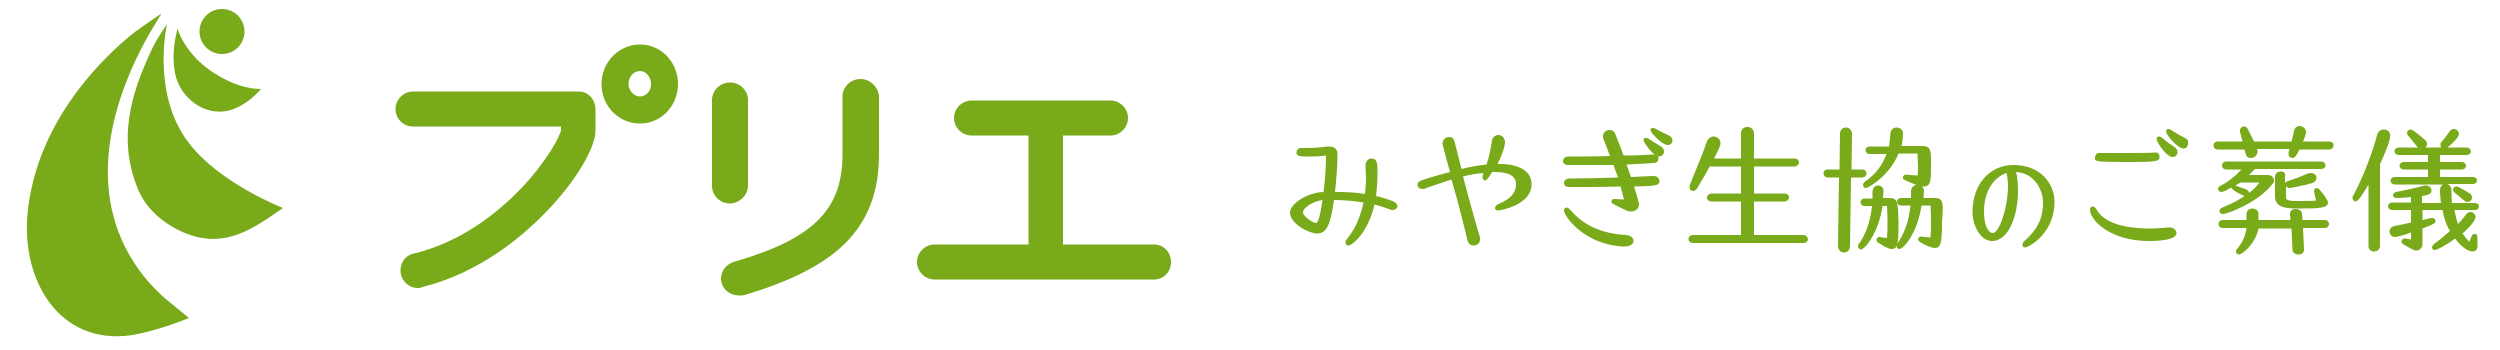 <?xml version="1.0" encoding="utf-8"?>
<!-- Generator: Adobe Illustrator 25.2.3, SVG Export Plug-In . SVG Version: 6.00 Build 0)  -->
<svg version="1.1" id="レイヤー_1" xmlns="http://www.w3.org/2000/svg" xmlns:xlink="http://www.w3.org/1999/xlink" x="0px"
	 y="0px" viewBox="0 0 500 70" style="enable-background:new 0 0 500 70;" xml:space="preserve">
<style type="text/css">
	.st0{fill:#78AA19;}
</style>
<g>
	<g>
		<path class="st0" d="M278.5,40.2c-1.2-0.4-2.3-0.8-3.3-1c0.2-1.5,0.3-3.1,0.3-4.8c0-1.5,0-2.7-1.2-2.7c-0.6,0-1.2,0.5-1.2,1.4v0.1
			c0,0,0,0.1,0,0.1c0,0.7,0.1,1.4,0.1,2.1c0,1.2-0.1,2.3-0.2,3.4c-1.7-0.3-3.5-0.4-5.7-0.4H267c0.2-1.8,0.5-5,0.5-7.6
			c0-0.9-0.6-1.5-1.6-1.5c-0.2,0-0.3,0-0.5,0c-1.3,0.2-2.7,0.3-4.5,0.3h-0.7c-0.6,0-0.9,0.4-0.9,0.9c0,0.8,0.8,0.8,2.4,0.8
			c0.9,0,2.2,0,3.5-0.2c0,2.5-0.2,5.1-0.5,7.3c-3.3,0.1-6.7,2.4-6.7,4.1c0,2.3,3.9,4.2,5.4,4.2c2.1,0,2.7-2.1,3.4-6.7
			c2.1,0,4.1,0.2,5.9,0.5c-0.6,2.8-1.6,5.2-3.3,7.3c-0.2,0.2-0.3,0.5-0.3,0.7c0,0.3,0.2,0.6,0.6,0.6c0.7,0,3.9-2.5,5.2-8.2
			c1.1,0.3,2.1,0.6,3.1,1c0.2,0.1,0.4,0.1,0.5,0.1c0.5,0,1-0.3,1-0.8C279.4,40.8,279.1,40.4,278.5,40.2z M264.5,40
			c-0.5,3.4-0.9,4.6-1.3,4.6c-0.7,0-2.6-1.4-2.6-2.1C260.6,41.4,262.9,40.2,264.5,40z"/>
		<path class="st0" d="M300,32.8c-0.2,0-0.4,0-0.5,0c1.3-2.5,1.5-4.1,1.5-4.3c0-1-0.7-1.5-1.3-1.5c-0.6,0-1.2,0.4-1.3,1.1
			c-0.3,1.9-0.6,3.4-1.1,4.8c-1.8,0.2-3.5,0.5-5,0.9c-0.5-2-1-3.9-1.4-5.5c-0.1-0.6-0.5-0.9-1.1-0.9c-0.6,0-1.3,0.5-1.3,1.3
			c0,0.3,1.2,4.6,1.5,5.7c-1.9,0.5-3.7,1-5.5,1.6c-0.9,0.3-1,0.7-1,1c0,0.4,0.4,0.8,1,0.8c0.2,0,0.4,0,0.6-0.1l0.4-0.2
			c1.6-0.5,3.2-1.1,4.8-1.6c1.2,4.1,2.4,8.8,3.2,12.2c0.2,0.6,0.6,1,1.2,1c0.6,0,1.3-0.4,1.3-1.2c0-0.1,0-0.2,0-0.4
			c-1.4-4.7-2.5-8.8-3.4-12.2c1.5-0.4,2.8-0.6,4.1-0.7c-0.2,0.6-0.2,0.7-0.2,0.8c0,0.3,0.2,0.7,0.5,0.7c0.3,0,0.6-0.4,1.3-1.5
			l0.1-0.2c0.2,0,0.4,0,0.6,0c1.9,0,4.2,0.4,4.2,2.4c0,1.2-0.4,2.7-3.5,4c-0.4,0.2-0.7,0.5-0.7,0.8c0,0.1,0,0.5,0.7,0.5
			c0.1,0,6.6-1,6.6-5.2C306.4,34.4,304,32.8,300,32.8z"/>
		<path class="st0" d="M333.8,27.1l-0.4-0.2c-0.7-0.3-1.5-0.7-2.2-1.1c-0.7-0.4-1.1-0.2-1.1,0.2c0,0.6,2.4,3,3.4,3
			c0.6,0,1-0.4,1-0.9C334.5,27.7,334.2,27.3,333.8,27.1z"/>
		<path class="st0" d="M332.2,29.3l-0.5-0.3c-0.6-0.4-1.3-0.8-1.9-1.2c-0.6-0.4-1.1-0.3-1.1,0.2c0,0.5,2,3.3,3.1,3.3
			c0.5,0,1-0.4,1-1C332.8,29.9,332.6,29.5,332.2,29.3z"/>
		<path class="st0" d="M325.2,47c-4.9-0.3-8.5-1.9-11.1-5c-0.3-0.3-0.6-0.5-0.8-0.5c-0.3,0-0.5,0.2-0.5,0.6c0,1.1,4,6.8,11.8,7.2
			h0.3c1.3,0,1.8-0.6,1.8-1.1C326.7,47.6,326.2,47.1,325.2,47z"/>
		<path class="st0" d="M330.8,35.2h-0.1c-1.6,0.1-3.1,0.1-4.5,0.2c-0.2-0.4-0.3-0.9-0.5-1.4c-0.1-0.4-0.3-0.7-0.4-1.1
			c2.2-0.1,4.2-0.2,5.5-0.3c0.6,0,0.9-0.5,0.9-0.9c0-0.4-0.3-0.8-1-0.8h-0.1c-1.3,0.1-3.7,0.2-5.9,0.2c-0.3-0.9-0.6-1.7-0.9-2.4
			c-0.3-0.7-0.5-1.3-0.7-1.8c-0.2-0.6-0.6-0.9-1.2-0.9c-0.7,0-1.3,0.5-1.3,1.2c0,0.1,0,0.2,0,0.3c0,0,0,0.1,0,0.1l0.3,0.7
			c0.3,0.8,0.7,1.8,1.1,2.9c-2.6,0.1-5.7,0.1-8.4,0.1c-0.5,0-1,0.4-1,0.9c0,0.4,0.3,0.8,1,0.8c0.4,0,0.9,0,1.4,0c2.1,0,4.9,0,7.7,0
			c0.3,0.8,0.6,1.7,0.9,2.5c-3.2,0.1-7,0.2-9.8,0.2c-0.5,0-1,0.4-1,0.9c0,0.4,0.3,0.8,1,0.8c0.4,0,0.8,0,1.2,0c0.5,0,1.1,0,1.7,0
			c1.8,0,4.6,0,7.4-0.1c0.3,1,0.5,1.9,0.7,2.6c-0.5,0-1.3-0.1-1.8-0.1h-0.1c-0.6,0-0.6,0.4-0.6,0.5c0,0.4,0,0.4,2.8,1.7
			c0.3,0.2,0.7,0.3,1.1,0.3c0.9,0,1.6-0.6,1.6-1.4c0-0.2-0.3-1.5-1-3.6c4.4-0.1,5.1-0.2,5.1-1.1C331.8,35.6,331.4,35.2,330.8,35.2z"
			/>
		<path class="st0" d="M360.6,47h-9.8v-6.7h6c0.6,0,1-0.4,1-0.8c0-0.4-0.3-0.8-1-0.8h-6v-5.4h8c0.6,0,1-0.4,1-0.8
			c0-0.4-0.3-0.8-1-0.8h-8v-5c0-1.7-2.6-1.8-2.6,0v5h-5.4c1.1-2.1,1.3-2.7,1.3-3c0-0.9-0.7-1.4-1.4-1.4c-0.5,0-1.1,0.3-1.4,1.2
			c-0.7,2.1-1.7,4.5-2.5,6.4c-0.3,0.8-0.6,1.5-0.8,2c-0.1,0.2-0.1,0.3-0.1,0.5c0,0.5,0.3,0.8,0.7,0.8c0.2,0,0.5-0.1,0.8-0.5
			c1-1.7,1.9-3.1,2.5-4.4h6.3v5.4h-5.8c-0.6,0-1,0.4-1,0.8c0,0.4,0.3,0.8,1,0.8h5.8V47h-9.5c-0.7,0-1,0.4-1,0.8c0,0.4,0.3,0.8,1,0.8
			h21.9c0.7,0,1-0.4,1-0.8C361.5,47.4,361.2,47,360.6,47z"/>
		<path class="st0" d="M373.3,34.7c0-0.4-0.3-0.8-0.9-0.8h-2.1l0.1-7.1c0-0.8-0.6-1.3-1.2-1.3c-0.6,0-1.2,0.4-1.2,1.3l-0.1,7.1h-2.3
			c-0.7,0-0.9,0.4-0.9,0.8c0,0.4,0.3,0.8,0.9,0.8h2.2l-0.2,13.7c0,0.8,0.6,1.3,1.2,1.3c0.6,0,1.2-0.4,1.2-1.3l0.2-13.7h2.1
			C373,35.5,373.3,35.1,373.3,34.7z"/>
		<path class="st0" d="M386.9,39.6h-2.2c0-0.5,0.1-0.9,0.1-1.4c0-0.4-0.2-0.7-0.4-0.9c0.1,0,0.2,0,0.3,0c1.5,0,1.5-1.1,1.5-4.6
			c0-2.5,0-3.5-1.7-3.5h-4.2c0.3-1.1,0.3-2.3,0.3-2.6c0-0.7-0.7-1.1-1.3-1.1c-0.5,0-1.1,0.3-1.2,1.1c-0.1,1.1-0.2,1.9-0.3,2.7h-3.9
			c-0.5,0-0.8,0.4-0.8,0.7c0,0.4,0.3,0.8,0.8,0.8h3.4c-0.8,2.2-2.1,4-4.4,5.6c-0.2,0.2-0.3,0.4-0.3,0.6c0,0.4,0.3,0.6,0.6,0.6
			c0.4,0,4.7-2.4,6.5-6.9h3.8c0,0.8,0.1,1.7,0.1,2.5c0,0.7,0,1.4-0.1,1.9c-0.5,0-1.6-0.1-2.3-0.2c-0.4,0-0.6,0.3-0.6,0.6
			c0,0.4,0,0.4,2.7,1.5c-0.5,0-1.1,0.5-1.1,1.3c0,0.4,0,0.9,0,1.3h-2c-0.5,0-0.8,0.4-0.8,0.7c0,0.4,0.3,0.8,0.8,0.8h1.9
			c-0.3,3.1-1.3,5.8-2.7,7.7c-0.1,0.1-0.1,0.3-0.1,0.4c0,0.3,0.3,0.6,0.6,0.6c0.8,0,3.6-3.2,4.4-8.7h1.8c0.1,1.5,0.1,2.6,0.1,3.7
			c0,0.9,0,1.7-0.1,2.7c-0.4,0-1.2-0.1-1.8-0.2c0,0-0.1,0-0.1,0c-0.3,0-0.6,0.3-0.6,0.6c0,0.6,2.7,1.7,3.3,1.7
			c1.2,0,1.5-0.8,1.5-5.1C388.7,40.5,388.7,39.6,386.9,39.6z"/>
		<path class="st0" d="M377.9,39.6h-1.3c0-0.5,0.1-0.9,0.1-1.4c0-0.8-0.6-1.1-1.1-1.1c-0.5,0-1.1,0.4-1.1,1.3c0,0.4,0,0.9,0,1.3
			h-1.6c-0.5,0-0.8,0.4-0.8,0.7c0,0.4,0.3,0.8,0.8,0.8h1.5c-0.3,3.1-1.3,5.8-2.7,7.7c-0.1,0.1-0.1,0.3-0.1,0.4
			c0,0.3,0.3,0.6,0.6,0.6c0.7,0,3.5-3.2,4.3-8.7h0.9c0.1,1.4,0.1,2.5,0.1,3.5c0,0.9,0,1.8-0.1,2.9c-0.4,0-1-0.1-1.4-0.2
			c0,0-0.1,0-0.1,0c-0.4,0-0.6,0.3-0.6,0.6c0,0.2,0.1,0.4,0.3,0.5c1.4,0.9,2.2,1.3,2.7,1.3c1.2,0,1.4-0.8,1.4-5.2
			C379.6,40.5,379.6,39.6,377.9,39.6z"/>
		<path class="st0" d="M402.7,33c-4.8,0-8.2,3.9-8.2,9.4c0,2.7,1.6,5.8,3.9,5.8c3.4,0,5.2-5.2,5.2-10.1c0-1.2-0.1-2.8-0.4-3.7
			c3.7,0.2,5.4,3.6,5.4,6.1c0,3.5-1.4,5.6-3.6,7.6c-0.4,0.3-0.5,0.6-0.5,0.9c0,0.2,0.1,0.5,0.5,0.5c0.7,0,5.9-2.8,5.9-9.1
			C410.9,36.7,408.1,33,402.7,33z M398.6,46.6c-0.9,0-1.8-1.3-1.8-4.4c0-3.7,1.8-6.7,4.5-7.6c0.2,0.8,0.3,1.8,0.3,2.8
			C401.5,42.1,399.7,46.6,398.6,46.6z"/>
		<path class="st0" d="M437,27.6c-1.2-0.6-2-1.1-2.6-1.5c-0.7-0.5-1.2-0.3-1.2,0.2c0,0.6,2.3,3.4,3.5,3.4c0.5,0,0.9-0.4,0.9-1
			C437.7,28.2,437.5,27.8,437,27.6z"/>
		<path class="st0" d="M425.7,32.4c5.7,0,6.2-0.1,6.2-1.1c0-0.5-0.3-0.8-0.7-0.8c0,0-0.1,0-0.1,0c-0.9,0.1-3.6,0.1-7.4,0.1
			c-1,0-1.8,0-2.6,0c-0.5,0-1,0-1.3,0c-0.5,0-0.8,0.5-0.8,0.9C418.9,32.3,419.1,32.4,425.7,32.4z"/>
		<path class="st0" d="M434.9,29.4c-0.5-0.3-1.7-1.1-2.4-1.8c-0.3-0.2-0.5-0.3-0.7-0.3c-0.3,0-0.5,0.2-0.5,0.5c0,0.6,2,3.6,3.2,3.6
			c0.6,0,1-0.4,1-1C435.5,30,435.3,29.7,434.9,29.4z"/>
		<path class="st0" d="M433.9,45.5l-0.2,0c-1.3,0.1-2.5,0.2-3.7,0.2c-5.6,0-9.3-1.3-10.7-3.8c-0.2-0.4-0.5-0.6-0.8-0.6
			c-0.2,0-0.5,0.2-0.5,0.6c0,2.2,4.1,6.3,11.8,6.3c2,0,5.5-0.2,5.5-1.6C435.2,46,434.8,45.5,433.9,45.5z"/>
		<path class="st0" d="M455,35.4v3.9c0,2.4,2.6,2.4,5.1,2.4c3.8,0,5.5-0.1,5.5-1.2c0-0.5-1.7-2.9-2.2-2.9c-0.3,0-0.6,0.2-0.6,0.6
			l0.1,0.5c0.1,0.4,0.2,0.9,0.3,1.4c-0.8,0.1-2,0.1-3.2,0.1c-1.8,0-2.8,0-2.8-0.7v-2.3c0.1,0.2,0.4,0.4,0.7,0.4c0.2,0,2.5-0.4,4.6-1
			c0.5-0.2,0.8-0.6,0.8-1c0-0.6-0.5-1-1.1-1c-0.2,0-0.3,0-0.6,0.1l-1,0.4c-1.2,0.5-1.7,0.7-3,1.1c-0.3,0.1-0.5,0.3-0.6,0.4v-1.4
			C457.4,34,455,33.9,455,35.4z"/>
		<path class="st0" d="M444,37.2c-0.4,0.2-0.4,0.5-0.4,0.6c0,0.3,0.3,0.6,0.7,0.6c0.3,0,1.1-0.4,2-0.9c0,0,0,0,0,0
			c0,0.5,2,1.5,2.6,1.7c-1.3,0.9-2.7,1.6-4.4,2.3c-0.3,0.1-0.6,0.4-0.6,0.7c0,0.4,0.3,0.6,0.7,0.6c0.8,0,6.9-2.2,9.9-6
			c0.2-0.2,0.3-0.4,0.3-0.7c0-0.5-0.4-1.1-1.3-1.1h-3.7c0.4-0.4,0.8-0.8,1.2-1.2h13.2c0.6,0,0.9-0.4,0.9-0.7c0-0.4-0.3-0.8-0.9-0.8
			h-18.9c-0.6,0-0.9,0.4-0.9,0.8c0,0.4,0.3,0.8,0.9,0.8h3C447.1,35.2,445.5,36.5,444,37.2z M449.1,37.8c-1.3-0.4-1.8-0.6-2-0.7
			c0.3-0.2,0.7-0.4,1-0.6h3.8c-0.6,0.8-1.3,1.5-2.1,2.1C449.8,38.3,449.6,38,449.1,37.8z"/>
		<path class="st0" d="M465.8,28.3h-5.2c0.2-0.5,0.6-1.4,0.6-1.8c0-0.8-0.7-1.3-1.3-1.3c-0.6,0-1,0.4-1.1,1
			c-0.1,0.6-0.3,1.3-0.5,2.1h-7.5c-0.4-0.8-0.8-1.6-1.3-2.6c-0.2-0.3-0.4-0.4-0.7-0.4c-0.4,0-0.8,0.3-0.8,0.8c0,0.1,0,0.2,0,0.3
			c0.2,0.6,0.3,1.2,0.5,1.9h-4.9c-0.6,0-0.9,0.4-0.9,0.8c0,0.4,0.3,0.8,0.9,0.8h5.3c0.3,1.2,0.4,1.7,1.3,1.7c0.6,0,1.3-0.5,1.3-1.3
			c0-0.1,0-0.3-0.1-0.5h6.5c-0.2,0.5-0.2,0.9-0.2,1c0,0.5,0.4,0.8,0.7,0.8c0.6,0,0.9-0.5,1.5-1.7h5.9c0.6,0,0.9-0.4,0.9-0.8
			C466.8,28.7,466.4,28.3,465.8,28.3z"/>
		<path class="st0" d="M464.9,44h-4.4l-0.1-1.2c0-0.6-0.6-1-1.3-1c-0.7,0-1.1,0.4-1.1,1c0,0,0,0.1,0,0.1l0.1,1.1h-6.4v-1.2
			c0-0.7-0.6-1.1-1.2-1.1c-0.6,0-1.2,0.4-1.2,1.1V44h-4.7c-0.6,0-0.9,0.4-0.9,0.8c0,0.4,0.3,0.8,0.9,0.8h4.7
			c-0.2,1.6-0.9,3.1-1.9,4.2c-0.1,0.1-0.2,0.3-0.2,0.5c0,0.3,0.2,0.6,0.6,0.6c0.7,0,3.3-2.2,3.9-5.2h6.6l0.2,4.2c0,0.7,0.6,1,1.2,1
			c0.7,0,1.1-0.4,1.1-1c0,0,0-0.1,0-0.1l-0.2-4.2h4.3c0.6,0,0.9-0.4,0.9-0.8C465.8,44.4,465.5,44,464.9,44z"/>
		<path class="st0" d="M476.8,25.9c-0.7,0-1.2,0.4-1.4,1.1c-0.6,2.7-2.8,8.6-4.8,12.2c-0.1,0.1-0.1,0.3-0.1,0.4
			c0,0.4,0.3,0.7,0.6,0.7c0.5,0,1.3-1.2,2.6-3.4v12.3c0,0.8,0.6,1.1,1.1,1.1c0.6,0,1.2-0.4,1.2-1.1V32.8c0.6-1.2,2-4.5,2-5.4
			C478.2,26.4,477.5,25.9,476.8,25.9z"/>
		<path class="st0" d="M495.8,41.3c0-0.4-0.3-0.7-0.9-0.7h-4.5c-0.1-0.8-0.1-1.6-0.1-2.3l0-0.3c0-0.6-0.4-1-0.8-1.2h5
			c0.6,0,0.9-0.4,0.9-0.7c0-0.4-0.3-0.7-0.9-0.7H488v-1.5h4.3c0.6,0,0.9-0.4,0.9-0.7c0-0.4-0.3-0.8-0.9-0.8H488V31h5.3
			c0.6,0,0.9-0.4,0.9-0.7c0-0.4-0.4-0.8-0.9-0.8h-3.8c0.9-0.7,2.3-2.1,2.3-2.7c0-0.5-0.5-1-1-1c-0.3,0-0.6,0.1-0.9,0.5
			c-0.4,0.6-0.7,1-1.1,1.5c-0.1,0.2-0.3,0.4-0.5,0.6c-0.2,0.2-0.2,0.4-0.2,0.6c0,0.2,0.1,0.3,0.1,0.5h-3.1c0.2-0.2,0.3-0.4,0.3-0.7
			c0-0.3-0.1-0.6-0.4-0.8c0,0-2.3-2.1-2.9-2.1c-0.4,0-0.7,0.3-0.7,0.7c0,0.2,0.1,0.4,0.2,0.5c0.6,0.7,1.1,1.3,1.8,2.2
			c0.1,0.1,0.1,0.1,0.2,0.2h-3.8c-0.6,0-0.9,0.4-0.9,0.8c0,0.3,0.3,0.7,0.9,0.7h5.8v1.4h-4.8c-0.6,0-0.9,0.4-0.9,0.8
			c0,0.3,0.3,0.7,0.9,0.7h4.8v1.5h-6.6c-0.6,0-0.9,0.4-0.9,0.8c0,0.3,0.3,0.7,0.9,0.7h9.7c-0.4,0.1-0.7,0.5-0.7,1.1
			c0,1,0.1,2,0.2,2.6h-3.8v-1.4c1.3-0.2,1.9-0.4,1.9-1.1c0-0.6-0.5-1-1.1-1c-0.1,0-0.2,0-0.3,0c-1.8,0.5-4.1,1-5.7,1.3
			c-0.4,0.1-0.6,0.4-0.6,0.6c0,0.3,0.2,0.6,0.7,0.6c0.8,0,2.2-0.1,2.9-0.2v1.1h-3.7c-0.6,0-0.9,0.4-0.9,0.8c0,0.3,0.3,0.7,0.9,0.7
			h3.7v2.5c-1,0.2-2.1,0.5-3.3,0.7c-0.7,0.1-1,0.7-1,1.1c0,0.5,0.4,1.1,1.1,1.1c0.4,0,1.8-0.4,3.2-0.9v1.4c-1-0.2-1.3-0.2-1.3-0.2
			c-0.4,0-0.6,0.3-0.6,0.6c0,0.2,0.1,0.4,0.3,0.5l0.1,0.1c1.8,1,2.1,1.2,2.5,1.2c0.7,0,1.3-0.5,1.3-1.3v-3.1
			c2.4-0.9,2.6-1.1,2.6-1.5c0-0.4-0.3-0.6-0.7-0.6c0,0-0.1,0-0.2,0c-0.5,0.1-1.1,0.3-1.7,0.4v-2h4c0.3,1.6,0.7,2.9,1.5,4.2
			c-1,0.9-2.1,1.8-3.3,2.7c-0.2,0.2-0.3,0.4-0.3,0.6c0,0.3,0.2,0.5,0.6,0.5c0.3,0,2.2-0.9,4-2.3c1.4,1.9,2.8,2.6,3.5,2.6
			c0.6,0,1-0.4,1-1.1c0-1.7,0-2.1-0.2-2.3c-0.1-0.1-0.3-0.1-0.4-0.1c-0.3,0-0.5,0.2-0.6,0.5c-0.1,0.2-0.1,0.3-0.2,0.5
			c-0.1,0.2-0.2,0.4-0.2,0.6c-0.5-0.5-1-1.1-1.4-1.7c0.7-0.6,2.6-2.4,2.6-3.3c0-0.6-0.5-1-1-1c-0.3,0-0.7,0.2-0.9,0.5
			c-0.5,0.7-1,1.3-1.6,1.9c-0.4-1.1-0.6-2.3-0.7-2.8h4.3C495.5,42,495.8,41.6,495.8,41.3z"/>
		<path class="st0" d="M491.3,37.3c-0.4,0-0.7,0.3-0.7,0.6c0,0.2,0.1,0.4,0.3,0.6c0.6,0.5,1.3,1.1,1.9,1.6c0.2,0.2,0.5,0.3,0.7,0.3
			c0.5,0,0.9-0.4,0.9-0.9c0-0.3-0.1-0.7-0.6-0.9C491.6,37.3,491.5,37.3,491.3,37.3z"/>
	</g>
	<g>
		<g>
			<g>
				<path class="st0" d="M128,8.9c-4.2,0-7.7,3.5-7.7,7.9c0,4.4,3.4,7.9,7.7,7.9c4.2,0,7.6-3.5,7.6-7.9
					C135.6,12.4,132.2,8.9,128,8.9z M128,19.3c-1.2,0-2.3-1.2-2.3-2.5c0-1.4,1-2.6,2.3-2.6c1.2,0,2.2,1.2,2.2,2.6
					C130.3,18.1,129.2,19.3,128,19.3z"/>
				<path class="st0" d="M115.7,18.3H82.6c-1.9,0-3.5,1.6-3.5,3.5c0,1.9,1.5,3.5,3.5,3.5h29.6v0.7c-0.1,1-2.6,6-7.9,11.6
					c-4.5,4.7-11.9,10.8-21.5,13.1c-1.6,0.3-2.7,1.7-2.7,3.4c0,1.9,1.6,3.5,3.4,3.5c0.4,0,0.6-0.1,0.8-0.1l0.2-0.1
					c11.2-2.8,19.7-9.8,24.8-15.1c5.8-6,9.8-12.7,9.8-16.2v-4.1C119.1,19.8,117.6,18.3,115.7,18.3z"/>
				<path class="st0" d="M149.6,37.1V20c0-1.9-1.6-3.5-3.6-3.5c-2,0-3.6,1.6-3.6,3.5v17.2c0,1.9,1.6,3.5,3.6,3.5
					C148,40.6,149.6,39,149.6,37.1z"/>
				<path class="st0" d="M172.1,15.8c-2,0-3.6,1.6-3.6,3.5v11.6c0,11.1-5.9,16.9-21.8,21.5c-1.5,0.5-2.5,1.8-2.5,3.3
					c0,1.9,1.6,3.4,3.7,3.4c0.2,0,0.6,0,1-0.1c9.4-2.8,15.8-6.1,20.1-10.3c0,0,0,0,0,0c4.6-4.6,6.8-10.3,6.8-17.8V19.3
					C175.7,17.4,174,15.8,172.1,15.8z"/>
				<path class="st0" d="M230.8,48.9h-18.2V27.1h9.5c1.9,0,3.5-1.6,3.5-3.5c0-1.9-1.6-3.5-3.5-3.5h-27.8c-1.9,0-3.5,1.6-3.5,3.5
					c0,1.9,1.6,3.5,3.5,3.5h11.4v21.8h-18.8c-1.9,0-3.5,1.6-3.5,3.5c0,1.9,1.6,3.5,3.5,3.5h43.9c1.9,0,3.4-1.5,3.4-3.5
					C234.2,50.4,232.7,48.9,230.8,48.9z"/>
			</g>
		</g>
		<g>
			<path class="st0" d="M25.6,7.5c-9.8,8.3-18.4,20.3-20,34.4C4,55,11,68.2,24.8,67.2c5.2-0.4,13-3.6,13-3.6s-4.4-3.6-4.9-4
				c-2.3-2.1-4.4-4.4-6.1-7.1c-10.2-15.7-3.8-35,4.9-48.8c0.2-0.3,0.4-0.7,0.6-1C32.3,2.7,27.3,6,25.6,7.5z"/>
			<g>
				<g>
					<g>
						<path class="st0" d="M30.5,9.6c-4.5,9.4-6.9,18.3-3,28c1.9,4.9,6.5,7.9,10,9.2c7.8,2.9,13.3-1.2,19.1-5.2
							c0,0-12.7-4.9-18.9-13.1c-7.5-9.8-4.3-23.7-4.3-23.7S31.1,8.2,30.5,9.6z"/>
					</g>
					<path class="st0" d="M42.8,14.6c-4.3-2.7-6.7-6.7-7.3-8.9c-0.5,2-1.2,5.3-0.5,8.9c1,5.1,6,8.7,10.8,7.5
						c2.9-0.8,5.1-2.8,6.4-4.3C49.4,17.8,46.2,16.8,42.8,14.6z"/>
				</g>
			</g>
			<circle class="st0" cx="44.4" cy="6.3" r="4.5"/>
		</g>
	</g>
</g>
</svg>
